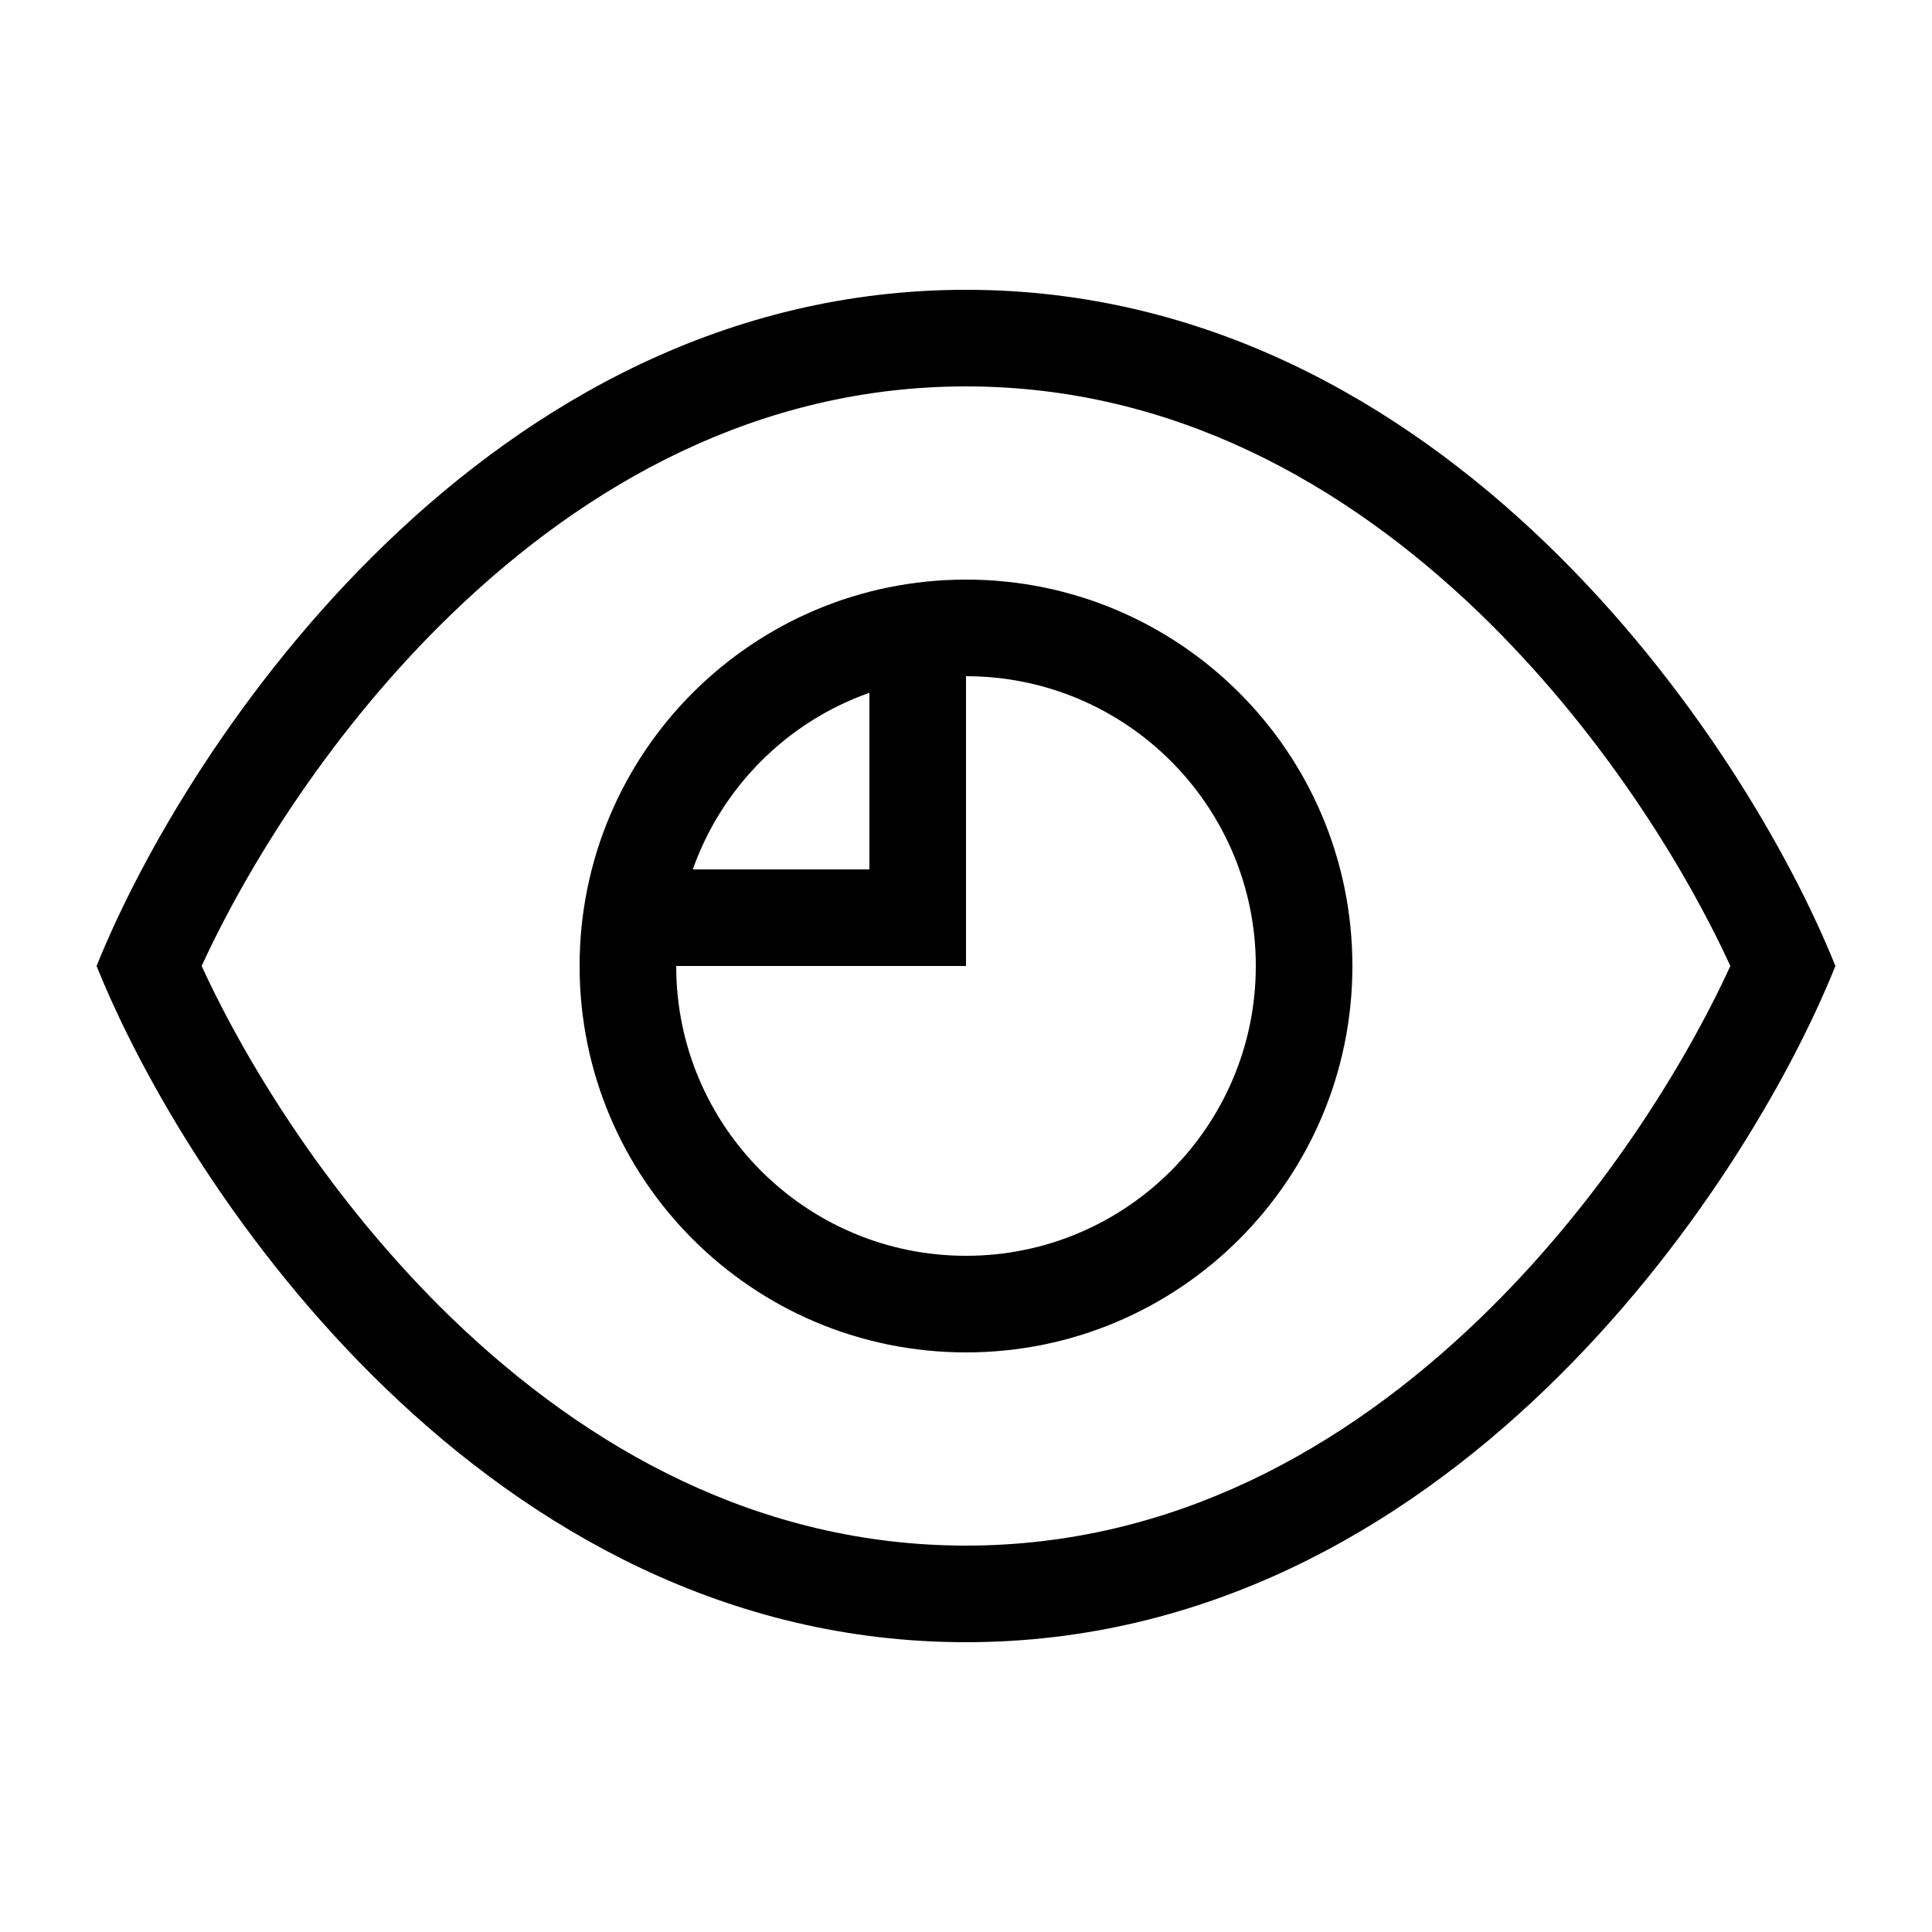 <svg xmlns="http://www.w3.org/2000/svg" viewBox="0 0 640 640"><!--! Font Awesome Pro 7.1.0 by @fontawesome - https://fontawesome.com License - https://fontawesome.com/license (Commercial License) Copyright 2025 Fonticons, Inc. --><path fill="currentColor" d="M66.8 320C82.1 353.3 110.2 398.6 150 437C194.6 479.9 251.5 512 320 512C388.5 512 445.4 479.9 490 437C529.8 398.7 557.9 353.3 573.2 320C557.9 286.7 529.8 241.4 490 203C445.4 160.1 388.5 128 320 128C251.5 128 194.6 160.1 150 203C110.2 241.3 82.1 286.7 66.8 320zM608 320C578 394.7 478.4 544 320 544C161.6 544 62 394.7 32 320C62 245.3 161.6 96 320 96C478.4 96 578 245.3 608 320zM320 416C373 416 416 373 416 320C416 267 373 224 320 224L320 320L224 320C224 373 267 416 320 416zM229.5 288L288 288L288 229.5C260.7 239.1 239.1 260.8 229.5 288zM320 192C390.7 192 448 249.3 448 320C448 390.7 390.7 448 320 448C249.3 448 192 390.7 192 320C192 249.3 249.3 192 320 192z"/></svg>